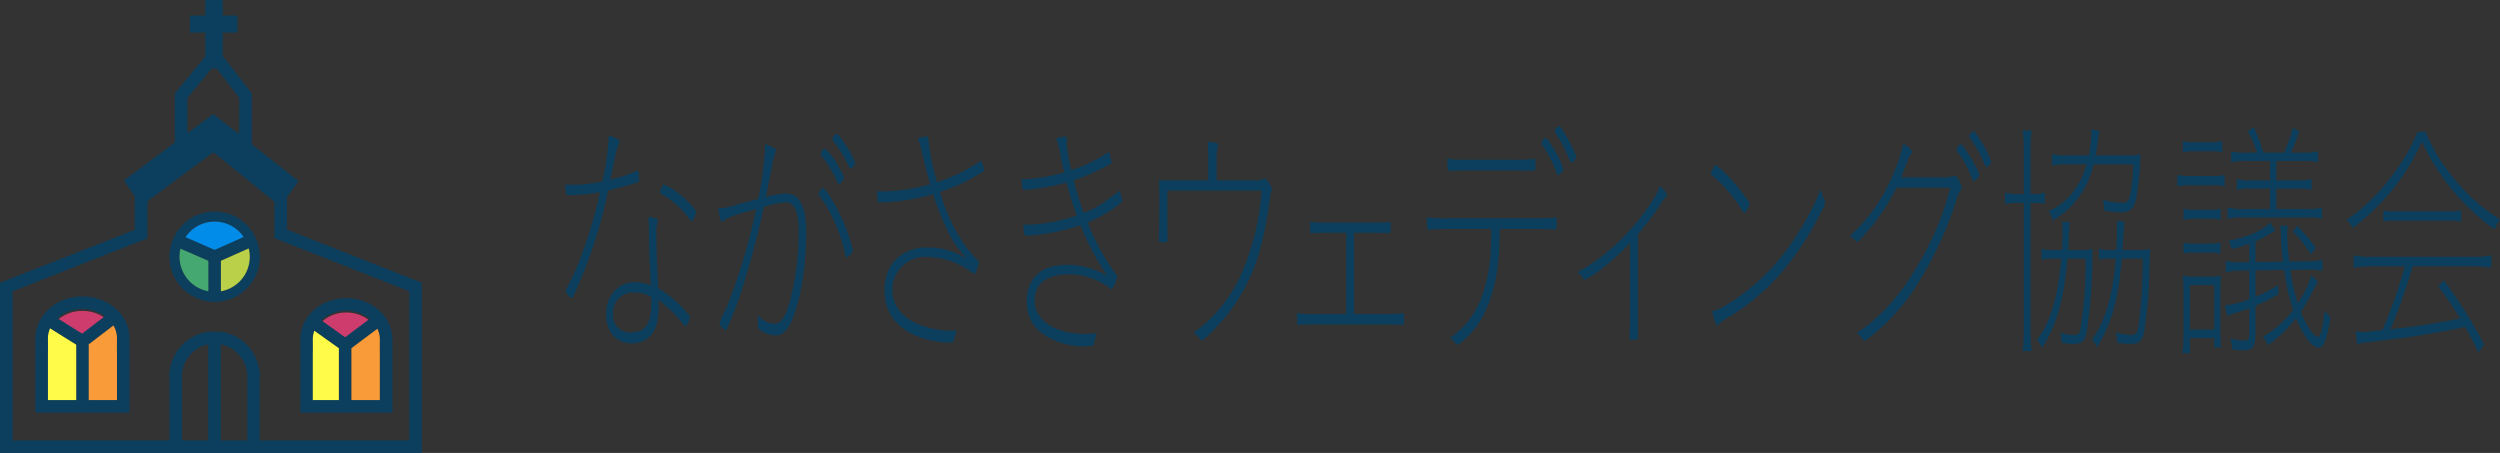 <svg xmlns="http://www.w3.org/2000/svg" width="380.229" height="68.886" viewBox="0 0 380.229 68.886">
  <rect x="0" y="0" width="380.229" height="68.886" fill="#333333" stroke="none"/>
  <g id="Group_51" data-name="Group 51" transform="translate(-201.474 -99.064)">
    <g id="Group_4" data-name="Group 4" transform="translate(0 112)">
      <path id="Path_1" data-name="Path 1" d="M333.445,111.725a5.481,5.481,0,0,0-3.8,1.467l3.611,2.58,3.746-2.8A5.542,5.542,0,0,0,333.445,111.725Z" transform="translate(-79.298 -77.126)" fill="#cd3c6d"/>
      <path id="Path_2" data-name="Path 2" d="M228.188,111.081a5.7,5.7,0,0,0-3.807,1.4l3.754,2.351,3.48-2.662A5.786,5.786,0,0,0,228.188,111.081Z" transform="translate(-14.172 -76.728)" fill="#cd3c6d"/>
      <path id="Path_3" data-name="Path 3" d="M245.114,21.985V17.066l1.759-2.456-7.1-5.6V1.281l-4.4-5.683h-.017V-7.988h2.233v-2.588h-2.233v-2.36H232.69v2.36h-2.309v2.588h2.309v3.637l-4.626,5.632V8.747l-7.747,5.762,1.658,2.436v5.067l-20.5,8.059V55.95h64.141V30.07ZM229.97,7.266v-5.3L233.634-2.5h.8l3.427,4.428V7.266h-.3l-3.643-2.872-3.862,2.872Zm-.812,46.777V44.907l-.009-.092c-.017-.174-.025-.333-.025-.487,0-.136.007-.276.019-.427l.032-.241a4.99,4.99,0,0,1,3.972-4.215v14.6Zm5.9,0v-14.6a4.99,4.99,0,0,1,3.973,4.215l.052.387v10Zm28.653,0H240.987V43.408h-.069a6.879,6.879,0,0,0-5.862-5.89h-1.907a6.88,6.88,0,0,0-5.862,5.89h-.035v.252c-.021.22-.034.443-.034.67s.013.449.034.67v9.044H203.381V31.369l19.292-7.583,1.209-.475v-1.3l.02-4.352,10.015-7.447,9.292,7.525v5.545l1.207.476,19.294,7.609Z" transform="translate(0 0)" fill="#0c3f5e"/>
      <path id="Path_4" data-name="Path 4" d="M275.945,71.459a6.867,6.867,0,1,0,6.867,6.867A6.867,6.867,0,0,0,275.945,71.459Zm0,1.525a5.34,5.34,0,0,1,4.411,2.334l-4.415,1.966-4.431-1.933A5.34,5.34,0,0,1,275.945,72.984ZM270.6,78.326a5.326,5.326,0,0,1,.148-1.226l4.241,1.851v4.628A5.348,5.348,0,0,1,270.6,78.326Zm6.3,5.252V78.945l4.232-1.884a5.314,5.314,0,0,1-4.232,6.517Z" transform="translate(-41.826 -52.214)" fill="#0c3f5e"/>
      <g id="Group_1" data-name="Group 1" transform="translate(228.777 20.77)">
        <path id="Path_5" data-name="Path 5" d="M279.893,75.459a5.34,5.34,0,0,0-4.435,2.367l4.431,1.933,4.415-1.966A5.34,5.34,0,0,0,279.893,75.459Z" transform="translate(-274.55 -75.459)" fill="#018ce9"/>
        <path id="Path_6" data-name="Path 6" d="M273.078,87.479a5.348,5.348,0,0,0,4.388,5.252V88.1l-4.241-1.851A5.327,5.327,0,0,0,273.078,87.479Z" transform="translate(-273.078 -82.137)" fill="#46a871"/>
        <path id="Path_7" data-name="Path 7" d="M289.587,92.668a5.314,5.314,0,0,0,4.232-6.517l-4.232,1.884Z" transform="translate(-283.292 -82.074)" fill="#bad049"/>
      </g>
      <path id="Path_8" data-name="Path 8" d="M229.912,111.673c0-3.517-3.2-6.368-7.155-6.368s-7.155,2.851-7.155,6.368c0,.01,0,.02,0,.031h0v11.269h14.31V111.7h0C229.91,111.693,229.912,111.683,229.912,111.673Zm-3.729-3.372-3.48,2.662-3.754-2.351a5.7,5.7,0,0,1,3.807-1.4A5.783,5.783,0,0,1,226.183,108.3Zm-8.674,12.765V113.61h.011l-.009-1.916c0-.022,0-.045,0-.067a3.84,3.84,0,0,1,.318-1.47l3.977,2.491v8.417Zm10.5,0h-4.295v-8.473l3.757-2.874a3.9,3.9,0,0,1,.537,1.89v.086L228,113.61h.009Z" transform="translate(-8.741 -73.154)" fill="#0c3f5e"/>
      <g id="Group_2" data-name="Group 2" transform="translate(208.768 36.564)">
        <path id="Path_9" data-name="Path 9" d="M220.6,119.5c0,.022,0,.045,0,.067l.009,1.916H220.6v7.456h4.3v-8.417l-3.977-2.491A3.841,3.841,0,0,0,220.6,119.5Z" transform="translate(-220.602 -117.593)" fill="#fffb48"/>
        <path id="Path_10" data-name="Path 10" d="M241.16,118.856v-.086a3.9,3.9,0,0,0-.537-1.89l-3.757,2.874v8.473h4.295v-7.456h-.009Z" transform="translate(-230.665 -116.88)" fill="#fa9b39"/>
      </g>
      <path id="Path_11" data-name="Path 11" d="M335.251,112.256c0-3.465-3.136-6.274-7-6.274s-7,2.809-7,6.274c0,.01,0,.02,0,.031h0v11.1h14.006v-11.1h0C335.249,112.277,335.251,112.267,335.251,112.256Zm-3.446-3.124-3.746,2.8-3.611-2.58a5.48,5.48,0,0,1,3.8-1.467A5.542,5.542,0,0,1,331.8,109.133Zm-8.653,12.352v-7.291h.011l-.009-1.915c0-.022,0-.044,0-.066a3.793,3.793,0,0,1,.237-1.271l3.73,2.665v7.879Zm10.192,0h-4.319v-7.892l3.95-2.955a3.805,3.805,0,0,1,.368,1.555v.087l-.006,1.914h.008Z" transform="translate(-74.101 -73.573)" fill="#0c3f5e"/>
      <g id="Group_3" data-name="Group 3" transform="translate(249.05 37.064)">
        <path id="Path_12" data-name="Path 12" d="M326.245,120.258c0,.022,0,.044,0,.066l.009,1.915h-.011v7.291h3.967v-7.879l-3.73-2.665A3.793,3.793,0,0,0,326.245,120.258Z" transform="translate(-326.245 -118.684)" fill="#fffb48"/>
        <path id="Path_13" data-name="Path 13" d="M345.966,119.834v-.087a3.8,3.8,0,0,0-.368-1.555l-3.95,2.955v7.892h4.319v-7.291h-.008Z" transform="translate(-335.775 -118.192)" fill="#fa9b39"/>
      </g>
    </g>
    <g id="Group_5" data-name="Group 5" transform="translate(149 -72.884)">
      <path id="Path_14" data-name="Path 14" d="M149.292,197.943h.1c.13,0,.182.117.208.389a7,7,0,0,1,.078.9c0,.273-.026.312-.156.428-.7.233-3.282.973-4.3,1.206a1.9,1.9,0,0,0-.26.039,71.623,71.623,0,0,1-5.34,16.187c-.078.117-.156.194-.208.194-.1,0-.339-.194-.7-.661-.183-.194-.208-.273-.208-.389a.435.435,0,0,1,.025-.156,45.171,45.171,0,0,0,2.527-5.681,72.9,72.9,0,0,0,2.683-9.221.356.356,0,0,0-.209.039,33.685,33.685,0,0,1-4.48.427c-.495,0-.495,0-.6-1.633.521.039.782.039,1.12.039a20.316,20.316,0,0,0,4.506-.506,37.092,37.092,0,0,0,.99-7c.99.311,1.615.661,1.615.894a.973.973,0,0,1-.13.467,10.258,10.258,0,0,0-.6,2.218c-.183.973-.417,2.023-.652,3.152A21.39,21.39,0,0,0,149.292,197.943Zm8.1,22.218a2.921,2.921,0,0,1-.651,1.439.146.146,0,0,1-.1-.039,20.674,20.674,0,0,0-4.037-4.008c.026.545.026,1.012.026,1.246,0,3.541-1.433,5.37-4.168,5.37-2.266,0-3.8-1.79-3.8-4.436,0-2.841,1.824-4.864,4.4-4.864a6.548,6.548,0,0,1,2.4.467c-.026-.7-.078-1.245-.078-1.6-.156-2.763-.182-3.7-.208-6.5,0-.817-.052-1.6-.078-2.3a1.622,1.622,0,0,0,.521.078c.651.116.911.234.911.428,0,.078,0,.078-.1.428a5.226,5.226,0,0,0-.13,1.362c0,2.412.1,5.447.286,8.559a17.87,17.87,0,0,1,4.741,4.165A.418.418,0,0,1,157.392,220.161Zm-8.439-3.735a3.009,3.009,0,0,0-3.23,3.19,2.545,2.545,0,0,0,2.761,2.879c2.136,0,3.047-1.322,3.047-4.4a5.934,5.934,0,0,0-.025-.972A4.778,4.778,0,0,0,148.953,216.426Zm9.377-12.257a3.074,3.074,0,0,1-.651,1.478c-.026,0-.052,0-.157-.116a13.923,13.923,0,0,0-4.584-4.164.31.31,0,0,1-.078-.194v-.079a5.8,5.8,0,0,1,.365-.894c.078-.155.1-.194.182-.194a8.739,8.739,0,0,1,2.5,1.555,12.368,12.368,0,0,1,2.345,2.374A.537.537,0,0,1,158.33,204.169Z" fill="#0c3f5e"/>
      <path id="Path_15" data-name="Path 15" d="M167.78,202.223a47.833,47.833,0,0,0,1.068-8.366c1.328.506,1.641.7,1.641,1.012a1.58,1.58,0,0,1-.13.429,8.708,8.708,0,0,0-.521,2.139c-.261,1.44-.625,3.191-.886,4.475a12.687,12.687,0,0,1,3.074-.545c2.057,0,3.073,1.984,3.073,6.031,0,4.981-.911,10.467-2.188,13.308-.7,1.555-1.458,2.257-2.448,2.257a4.328,4.328,0,0,1-2.4-.818.643.643,0,0,1-.313-.584v-.194a2.538,2.538,0,0,0,.026-.351,3.564,3.564,0,0,0-.156-1.245,3.72,3.72,0,0,0,2.631,1.441c1.2,0,2.057-1.635,2.838-5.526a43.035,43.035,0,0,0,.86-8.677c0-2.84-.651-4.28-1.953-4.28a12.515,12.515,0,0,0-3.361.7c-.078.312-.078.312-.182.857-.885,4.007-2.057,8.4-3.152,11.712a55.273,55.273,0,0,1-2.292,6.03c-.078.117-.1.156-.182.156a2.1,2.1,0,0,1-.938-1.011,13.143,13.143,0,0,1,1.1-2.452,90.287,90.287,0,0,0,4.48-14.98c-3,.816-4.246,1.245-4.9,1.751-.208.155-.261.194-.339.194-.13,0-.312-.661-.521-2.062a8.546,8.546,0,0,0,1.876-.273c.156-.039.156-.039,1.927-.544Zm14.43,7.86c0,.233-.729,1.011-.964,1.011-.1,0-.13-.039-.208-.349a24.137,24.137,0,0,0-1.771-5.331,17.928,17.928,0,0,0-2.058-3.541c-.208-.234-.235-.273-.235-.389,0-.233.495-.973.678-.973a6.673,6.673,0,0,1,1.3,1.712,28.344,28.344,0,0,1,2.266,4.63,25.214,25.214,0,0,1,.964,3.114ZM180,197.282c.7,1.167.833,1.478.833,1.673,0,.311-.521.972-.755.972-.1,0-.156-.078-.234-.233a18.6,18.6,0,0,0-2.449-4.086.264.264,0,0,1-.1-.233c0-.273.417-.856.625-.856A9.317,9.317,0,0,1,180,197.282Zm-.286-4.981c.182,0,.338.2,1.224,1.479a11.529,11.529,0,0,1,1.589,2.918c0,.311-.443.894-.678.894-.13,0-.13,0-.677-1.127a16.14,16.14,0,0,0-1.979-3.075.406.406,0,0,1-.131-.31C179.058,192.846,179.5,192.3,179.71,192.3Z" fill="#0c3f5e"/>
      <path id="Path_16" data-name="Path 16" d="M201.558,196.465a.148.148,0,0,1,.1-.039c.1,0,.13.078.286.583a2.9,2.9,0,0,1,.183.779.3.3,0,0,1-.183.272c-.026,0-.052.038-.13.077a27.085,27.085,0,0,1-6.382,3,2.681,2.681,0,0,0,.105.35,28.453,28.453,0,0,0,2.787,6.381,17.186,17.186,0,0,0,2.578,3.386c.1.116.183.155.235.233a.51.51,0,0,1,.208.389,3.9,3.9,0,0,1-.677,1.751c-.079,0-.183-.078-.313-.195a11.807,11.807,0,0,0-6.85-2.412,4.985,4.985,0,0,0-5.313,5.019c0,2.14,1.171,3.813,3.412,4.98a12.994,12.994,0,0,0,5.7,1.207h.729c-.13.35-.208.506-.286.778-.313,1.05-.313,1.05-.6,1.05a14.764,14.764,0,0,1-5-.894c-3.386-1.323-5.131-3.735-5.131-7.043a6.944,6.944,0,0,1,1.433-4.436,6.67,6.67,0,0,1,5.131-2.1,11.194,11.194,0,0,1,6.017,1.751,15.5,15.5,0,0,1-3.36-5.058,42.5,42.5,0,0,1-1.849-4.786,31.568,31.568,0,0,1-8.1,1.245c-.339,0-.339-.078-.443-1.673a27.516,27.516,0,0,0,8.1-1.089c-.5-1.791-.5-1.791-1.173-4.553a14.477,14.477,0,0,0-.7-2.412,5.205,5.205,0,0,1,1.355-.312c.182,0,.26.117.26.39v.271a36.413,36.413,0,0,0,1.3,6.3A25.318,25.318,0,0,0,201.558,196.465Z" fill="#0c3f5e"/>
      <path id="Path_17" data-name="Path 17" d="M220.959,195.141a.1.1,0,0,1,.078-.039c.13,0,.234.273.417,1.09.026.155.052.234.052.273a.192.192,0,0,1,.026.116.35.35,0,0,1-.183.311,34.343,34.343,0,0,1-5.573,2.491,51.4,51.4,0,0,0,1.51,4.941,13.189,13.189,0,0,0,2.787-1.4c2.422-1.751,2.422-1.751,2.5-1.83.027-.038.053-.077.053-.077.1.039.182.077.182.077a6.665,6.665,0,0,1,.339,1.441c0,.038-.026.077-.078.155a18.6,18.6,0,0,1-4.976,3c-.129.039-.129.078-.208.116a39.71,39.71,0,0,0,3.777,7.122,3.97,3.97,0,0,0,.651.855.551.551,0,0,1,.078.233,5.322,5.322,0,0,1-.807,1.947c-.026,0-.1-.078-.235-.157a10.609,10.609,0,0,0-6.2-2.139c-3.464,0-5.313,1.4-5.313,4.008,0,3,3.126,5.058,7.657,5.058a16.32,16.32,0,0,0,1.8-.117,8.987,8.987,0,0,0-.417,1.557c-.078.388-.182.427-1.328.427a10.444,10.444,0,0,1-7.007-2.295,5.817,5.817,0,0,1-1.9-4.591c0-3.5,2.215-5.487,6.07-5.487a11.939,11.939,0,0,1,6.173,1.673,38.887,38.887,0,0,1-4.064-7.7,31.782,31.782,0,0,1-8.23,1.6c-.313-.039-.339-.039-.5-1.674h.364a25.051,25.051,0,0,0,7.788-1.4,46.52,46.52,0,0,1-1.563-5.02,32.119,32.119,0,0,1-6.381,1.128h-.052c-.26,0-.313-.271-.391-1.6a28.378,28.378,0,0,0,6.486-1.051c-.208-.817-.469-2.023-.573-2.568a11.492,11.492,0,0,0-.651-2.606,4.2,4.2,0,0,1,1.328-.273c.208,0,.313.117.313.273a1.506,1.506,0,0,1-.052.388,1.544,1.544,0,0,0-.027.351,26.333,26.333,0,0,0,.73,4.086A21.3,21.3,0,0,0,220.959,195.141Z" fill="#0c3f5e"/>
      <path id="Path_18" data-name="Path 18" d="M243.277,199.383a2.433,2.433,0,0,0,1.25-.195.473.473,0,0,1,.286-.078c.209,0,.391.195.7.7a1.883,1.883,0,0,1,.391.934.65.65,0,0,1-.1.389,1.548,1.548,0,0,0-.156.7,63.252,63.252,0,0,1-1.3,7.16,27.7,27.7,0,0,1-8.621,14.4c-.313.273-.391.312-.5.312-.078,0-.156-.039-.235-.195a2.539,2.539,0,0,0-.989-.934,22.005,22.005,0,0,0,7.423-9.338,37.372,37.372,0,0,0,2.917-12.3H230.019v1.206c0,2.608,0,4.631.026,5.992v.312c0,.311-.078.35-.99.35-.287,0-.338-.078-.338-.389,0-.117,0-.428.025-.818.026-.622.053-3.035.053-5.174,0-1.673,0-1.867-.053-3.075.573.04.938.04,2.11.04h5.392V196.5c0-1.518-.026-1.985-.1-3a6.791,6.791,0,0,1,1.484.272c.052.039.1.077.1.155v.078c.027,0,.027.039.027.117a.121.121,0,0,1-.053.117,5.645,5.645,0,0,0-.182,1.712v3.424Z" fill="#0c3f5e"/>
      <path id="Path_19" data-name="Path 19" d="M253.9,207.359c-.729,0-1.381.039-1.953.078h-.053c-.13,0-.182-.506-.182-1.751a13.95,13.95,0,0,0,2.214.116h7.553c.964,0,1.355,0,2.344-.077h.027c.13,0,.13,0,.13,1.051,0,.544,0,.583-.157.622-2.109-.039-2.109-.039-2.344-.039h-3.073v12.335h5.1a18.7,18.7,0,0,0,2.318-.117c.157,0,.182.039.182.467l-.025.389a.793.793,0,0,0,.025.2v.272c0,.35-.025.389-.156.428-2.032-.039-2.032-.039-2.292-.039H252.676a25.022,25.022,0,0,0-2.709.078h-.052c-.078,0-.1-.039-.131-.155-.025-.545-.052-1.012-.052-1.635a15.67,15.67,0,0,0,2.969.117h4.533V207.359Z" fill="#0c3f5e"/>
      <path id="Path_20" data-name="Path 20" d="M280.567,206.776a44.576,44.576,0,0,1-.339,5.914c-.651,4.9-2.422,8.677-5.105,10.973a3.645,3.645,0,0,1-1.015.7c-.105,0-.157-.039-.261-.194a2.722,2.722,0,0,0-.859-.818,12.737,12.737,0,0,0,4.844-6.264,23.607,23.607,0,0,0,1.381-7.277c.026-.855.052-1.361.078-3.034h-6.017c-1.589,0-2.735.038-3.1.077a1.943,1.943,0,0,1-.417.039c-.209,0-.261-.466-.261-1.867a25.854,25.854,0,0,0,3.8.116h12.763c1.25,0,2.188-.039,2.605-.078a1.745,1.745,0,0,1,.416-.038c.131,0,.156.077.156.856,0,.972,0,.972-.312.972a3.558,3.558,0,0,1-.573-.039c-.443,0-1.432-.038-2.214-.038Zm-5.418-8.911c-.885,0-1.9.039-2.161.078a.329.329,0,0,1-.131.039c-.182,0-.26-.506-.26-1.906a15.6,15.6,0,0,0,2.813.155h7.371a23.714,23.714,0,0,0,3.047-.117h.053c.1,0,.13.117.13.623,0,1.167,0,1.167-.209,1.167l-3.021-.039Zm13.675-3.23a14.882,14.882,0,0,1,1.433,3c0,.195-.027.233-.287.544s-.365.39-.495.39c-.1,0-.182-.078-.235-.234A17.1,17.1,0,0,0,287,193.974a.411.411,0,0,1-.078-.194c0-.272.442-.856.65-.856C287.73,192.924,288.042,193.351,288.824,194.635Zm.287-3.151c.208-.233.364-.35.442-.35.183,0,.313.156.755.9a21.783,21.783,0,0,1,1.667,3.151c.209.506.209.506.209.623,0,.311-.443.856-.7.856-.157,0-.157,0-.625-1.167a19.59,19.59,0,0,0-1.824-3.347.392.392,0,0,1-.13-.272A.548.548,0,0,1,289.111,191.484Z" fill="#0c3f5e"/>
      <path id="Path_21" data-name="Path 21" d="M300.385,208.877a31.536,31.536,0,0,1-3.934,3.657,15.426,15.426,0,0,1-2.969,1.984c-.1,0-.13-.038-.312-.349a2.828,2.828,0,0,0-.756-.818,30.234,30.234,0,0,0,6.981-5.369c2.526-2.568,4.923-5.915,5.574-7.782a5.6,5.6,0,0,0,.442.506c.495.584.574.7.574.894a.322.322,0,0,1-.131.312,3.421,3.421,0,0,0-.651.817,43.828,43.828,0,0,1-3.62,4.863v11.557c0,2.3,0,2.918.052,4.085,0,.312-.156.39-1.094.39-.209,0-.235-.078-.235-.351.079-2.606.079-2.84.079-4.124Z" fill="#0c3f5e"/>
      <path id="Path_22" data-name="Path 22" d="M318.561,202.963c0,.349-.573,1.361-.781,1.361-.052,0-.1-.038-.183-.116a21.745,21.745,0,0,0-4.844-5.681.312.312,0,0,1-.078-.195c0-.116,0-.116.339-.778.26-.467.286-.505.416-.505a.149.149,0,0,1,.1.038,26.013,26.013,0,0,1,4.923,5.564A.5.5,0,0,1,318.561,202.963Zm11.279-.857a1.24,1.24,0,0,1,.208.584,2.1,2.1,0,0,1-.338.973,45.667,45.667,0,0,1-5.862,9.221,33.016,33.016,0,0,1-4.9,4.826,30.38,30.38,0,0,1-3.985,2.723,5.712,5.712,0,0,0-1.068.817c-.156.156-.234.2-.287.2-.13,0-.234-.272-.728-2.141,1.536-.349,4.688-2.451,7.4-4.941a33.335,33.335,0,0,0,5.184-6.226,42.962,42.962,0,0,0,3.959-7.47A5.624,5.624,0,0,0,329.84,202.106Z" fill="#0c3f5e"/>
      <path id="Path_23" data-name="Path 23" d="M340.906,200.511a31.858,31.858,0,0,1-4.923,7.2c-.938,1.011-.938,1.011-1.042,1.011s-.156-.039-.39-.311a1.9,1.9,0,0,0-.756-.545,26.266,26.266,0,0,0,6.9-10.116,20.378,20.378,0,0,0,1.25-3.93c.729.389,1.329.934,1.329,1.245,0,.077-.026.155-.156.311a3.735,3.735,0,0,0-.417.739c-.573,1.557-.756,1.984-1.068,2.8h7.241l.364-.116.365-.04.13-.039h.156l.157.079a4.14,4.14,0,0,1,.781,1.711c0,.156-.026.234-.208.428a5.064,5.064,0,0,0-.547,1.323,57.075,57.075,0,0,1-6.329,13.463,31.176,31.176,0,0,1-7.424,7.938.718.718,0,0,1-.286.116c-.105,0-.183-.077-.365-.389a2.948,2.948,0,0,0-.782-.778,29.074,29.074,0,0,0,8.544-9.144,44.284,44.284,0,0,0,5.678-12.957Zm9.819-6.615c.391.039,2.761,4.008,2.761,4.631,0,.273-.547.934-.755.934-.131,0-.182-.078-.261-.234a18.754,18.754,0,0,0-2.318-4.28.31.31,0,0,1-.078-.194C350.074,194.441,350.516,193.857,350.725,193.9Zm1.9-1.984c.182,0,.364.233,1.2,1.6a12.857,12.857,0,0,1,1.484,3c0,.272-.442.855-.676.855-.157,0-.157,0-.652-1.167a18.019,18.019,0,0,0-1.876-3.229.416.416,0,0,1-.13-.312C351.975,192.457,352.444,191.912,352.627,191.912Z" fill="#0c3f5e"/>
      <path id="Path_24" data-name="Path 24" d="M361.294,221.6a37.024,37.024,0,0,0,.182,3.736H360.1a32.978,32.978,0,0,0,.182-3.736V202.807h-.859a9.415,9.415,0,0,0-2.006.156v-1.712a7.175,7.175,0,0,0,2.006.194h.859v-6.537a22.542,22.542,0,0,0-.182-3.112h1.38a21.092,21.092,0,0,0-.182,3.112v6.537h.365a5.932,5.932,0,0,0,1.823-.194v1.712a7.789,7.789,0,0,0-1.823-.156h-.365Zm4.793-11.633c.051-.818.1-1.946.1-2.685,0-.584-.026-1.051-.078-1.635l1.146.078c-.079.856-.1,1.518-.157,2.607,0,.467-.025.7-.078,1.635h1.72a9.579,9.579,0,0,0,2.031-.157,15.3,15.3,0,0,0-.078,1.947,77.772,77.772,0,0,1-.859,10.7c-.261,1.361-.73,1.789-1.954,1.789a10.575,10.575,0,0,1-1.824-.155,5.649,5.649,0,0,0-.259-1.557,5.74,5.74,0,0,0,2,.35c.73,0,.964-.194,1.1-.9a65.929,65.929,0,0,0,.781-10.7h-2.76c-.574,6.343-1.616,10.039-3.882,13.58a4.865,4.865,0,0,0-.729-1.245c2.032-2.724,3.152-6.42,3.672-12.335H364.55a6.056,6.056,0,0,0-1.589.156v-1.673a4.479,4.479,0,0,0,1.615.195Zm4.793-13.036a13.043,13.043,0,0,1-6.2,8.561,4.773,4.773,0,0,0-.651-1.479,8.47,8.47,0,0,0,3.855-3.035,12.116,12.116,0,0,0,1.954-4.047H367a10.03,10.03,0,0,0-2.423.2v-1.751a9.754,9.754,0,0,0,2.448.2h3.152a18.122,18.122,0,0,0,.365-3.347,5.178,5.178,0,0,0-.027-.584l1.277.2c-.1.544-.182,1.011-.313,2.061-.078.506-.13.973-.286,1.674h5.053a7.742,7.742,0,0,0,1.8-.156c-.052.972-.052.972-.078,1.517a46.461,46.461,0,0,1-.573,5.059c-.312,1.634-.912,2.218-2.318,2.218a12.631,12.631,0,0,1-2.579-.273,7.484,7.484,0,0,0-.182-1.634,9.367,9.367,0,0,0,2.891.467c.756,0,1.042-.233,1.224-1.09a30.469,30.469,0,0,0,.5-4.747Zm6.615,13.036a9.629,9.629,0,0,0,2.006-.157c-.052.9-.052,1.09-.105,2.218a72.656,72.656,0,0,1-.806,10.351c-.261,1.4-.756,1.867-2.033,1.867a13.265,13.265,0,0,1-2.057-.155,7.583,7.583,0,0,0-.261-1.6,8.766,8.766,0,0,0,2.371.389c.781,0,.938-.233,1.146-1.556a86.917,86.917,0,0,0,.625-10.039h-3.2c-.547,6.382-1.588,10-3.8,13.5a4.763,4.763,0,0,0-.729-1.245c1.953-2.53,3.1-6.381,3.62-12.257H373.3a6.047,6.047,0,0,0-1.588.156v-1.673a4.479,4.479,0,0,0,1.615.195h1.042c.052-1.129.078-2.1.078-2.88,0-.506,0-1.012-.026-1.518l1.146.078c0,.039-.1,1.479-.287,4.32Z" fill="#0c3f5e"/>
      <path id="Path_25" data-name="Path 25" d="M383.636,198.527a6.294,6.294,0,0,0,1.9.194h3.412a5.7,5.7,0,0,0,1.875-.194v1.751a6.581,6.581,0,0,0-1.667-.156h-3.62a9.056,9.056,0,0,0-1.9.156Zm.938,18.832a32.294,32.294,0,0,0-.13-3.5,7.509,7.509,0,0,0,1.693.155h2.474a6.011,6.011,0,0,0,1.642-.155c-.078,1.051-.078,1.44-.078,3.308v4.474c0,1.479.025,2.257.1,3.152h-1.042v-1.44h-3.7v2.3h-1.12a31.639,31.639,0,0,0,.156-3.7Zm5.887-22.257a7.968,7.968,0,0,0-1.719-.155h-2.553a7.653,7.653,0,0,0-1.719.155V193.39a5.754,5.754,0,0,0,1.719.2h2.553a5.758,5.758,0,0,0,1.719-.2Zm-.261,10.273a8.046,8.046,0,0,0-1.745-.156h-2.11a7.281,7.281,0,0,0-1.771.156V203.7a7.149,7.149,0,0,0,1.771.155h2.11a7.051,7.051,0,0,0,1.745-.155Zm0,5.136a7.691,7.691,0,0,0-1.745-.156h-2.11a7.5,7.5,0,0,0-1.771.156v-1.673a6.967,6.967,0,0,0,1.771.156h2.11a6.86,6.86,0,0,0,1.745-.156Zm-4.662,11.556h3.7V215.3h-3.7Zm9.975-8.988v4.008a20.974,20.974,0,0,0,3.465-1.79l.052,1.362a23.727,23.727,0,0,1-3.517,1.79v4.4c0,1.83-.442,2.374-1.848,2.374a8.3,8.3,0,0,1-1.694-.156,7.857,7.857,0,0,0-.26-1.673,6.834,6.834,0,0,0,2.057.35c.6,0,.808-.233.808-.934v-3.968c-.573.194-.964.35-2.266.739a7.035,7.035,0,0,0-1.042.428l-.443-1.6a12.646,12.646,0,0,0,3.751-.973v-4.358l-1.25.039a7.632,7.632,0,0,0-2.344.272v-1.751a6.715,6.715,0,0,0,1.98.195h1.614v-2.84a20.186,20.186,0,0,1-2.709.855,4.171,4.171,0,0,0-.469-1.284c2.918-.544,5.392-1.634,6.33-2.763l.807,1.207c-.286.195-.469.273-.911.544a14.453,14.453,0,0,1-2.111,1.09v3.152l4.168-.038c-.156-1.363-.234-2.647-.286-3.659a15.317,15.317,0,0,0-.131-1.828h1.172a6.039,6.039,0,0,0-.1,1.206,39.242,39.242,0,0,0,.312,4.241l2.709-.039a7.718,7.718,0,0,0,2.344-.233v1.712a9.012,9.012,0,0,0-2.344-.194L400.8,213a32.151,32.151,0,0,0,1.146,5.057,13.928,13.928,0,0,0,2.058-4.241l.99.935c-.391.739-.469.855-.755,1.439a28.943,28.943,0,0,1-1.824,3.191c.756,1.984,1.98,3.813,2.552,3.813.469,0,.756-1.051,1.042-4.047a4.5,4.5,0,0,0,.913,1.012c-.522,3.385-1.017,4.669-1.772,4.669-.99,0-2.344-1.751-3.464-4.475a21.4,21.4,0,0,1-4.272,4.086,6.891,6.891,0,0,0-.755-1.284,15.416,15.416,0,0,0,4.584-4.047,36.544,36.544,0,0,1-1.38-6.108Zm.261-17.9a18.136,18.136,0,0,0-1.406-3.268l.886-.622a35.523,35.523,0,0,1,1.484,3.89h3.126a20.624,20.624,0,0,0,1.328-3.813l.964.545a21.639,21.639,0,0,1-1.276,3.268h1.9a6.8,6.8,0,0,0,2.24-.233v1.673a8.976,8.976,0,0,0-2.24-.194h-4.09v2.957h3.256a7.762,7.762,0,0,0,2.11-.195v1.634a7.885,7.885,0,0,0-2.11-.194h-3.256v3.113h4.585a7.323,7.323,0,0,0,2.344-.233v1.711a8.039,8.039,0,0,0-2.344-.194h-9.638a8.259,8.259,0,0,0-2.343.194v-1.711a7.509,7.509,0,0,0,2.343.233h4.09v-3.113H394.81a8.094,8.094,0,0,0-2.135.194v-1.634a7.853,7.853,0,0,0,2.135.195h2.918v-2.957h-3.647a9.331,9.331,0,0,0-2.266.194v-1.673a7.078,7.078,0,0,0,2.266.233Zm8.179,15.487a17.124,17.124,0,0,0-2.761-3.5l.677-.857a21.689,21.689,0,0,1,2.813,3.347Z" fill="#0c3f5e"/>
      <path id="Path_26" data-name="Path 26" d="M421.4,191.99a24.262,24.262,0,0,0,3.465,6.031,28.86,28.86,0,0,0,7.84,7.315,4.521,4.521,0,0,0-.808,1.517,33.9,33.9,0,0,1-11.069-13.385,33.377,33.377,0,0,1-10.575,13.191,3.889,3.889,0,0,0-.86-1.323,25.94,25.94,0,0,0,6.069-5.642,29.813,29.813,0,0,0,4.715-7.7Zm-10.652,30.35a6.158,6.158,0,0,0,1.172.117c.1,0,1.067-.117,2.917-.312a84.691,84.691,0,0,0,3.412-9.688h-5a13.507,13.507,0,0,0-2.813.233v-1.907a13.167,13.167,0,0,0,2.813.234h15.315a13.184,13.184,0,0,0,2.814-.234v1.907a13.525,13.525,0,0,0-2.814-.233h-9.142a87.846,87.846,0,0,1-3.386,9.571c4.115-.467,5.782-.7,10.6-1.634-1.146-1.868-1.719-2.723-3.308-4.9l.808-.935a74.406,74.406,0,0,1,6.172,9.806l-.885,1.167c-.911-1.867-1.224-2.451-2.032-3.852-4.793.973-7.839,1.479-11.7,1.946-4.011.467-4.142.467-4.714.7Zm4.219-18.4a7.165,7.165,0,0,0,1.876.156h7.944a8.756,8.756,0,0,0,2.031-.156v1.712a9.511,9.511,0,0,0-2.031-.155h-7.971a8.009,8.009,0,0,0-1.849.155Z" fill="#0c3f5e"/>
    </g>
  </g>
</svg>
